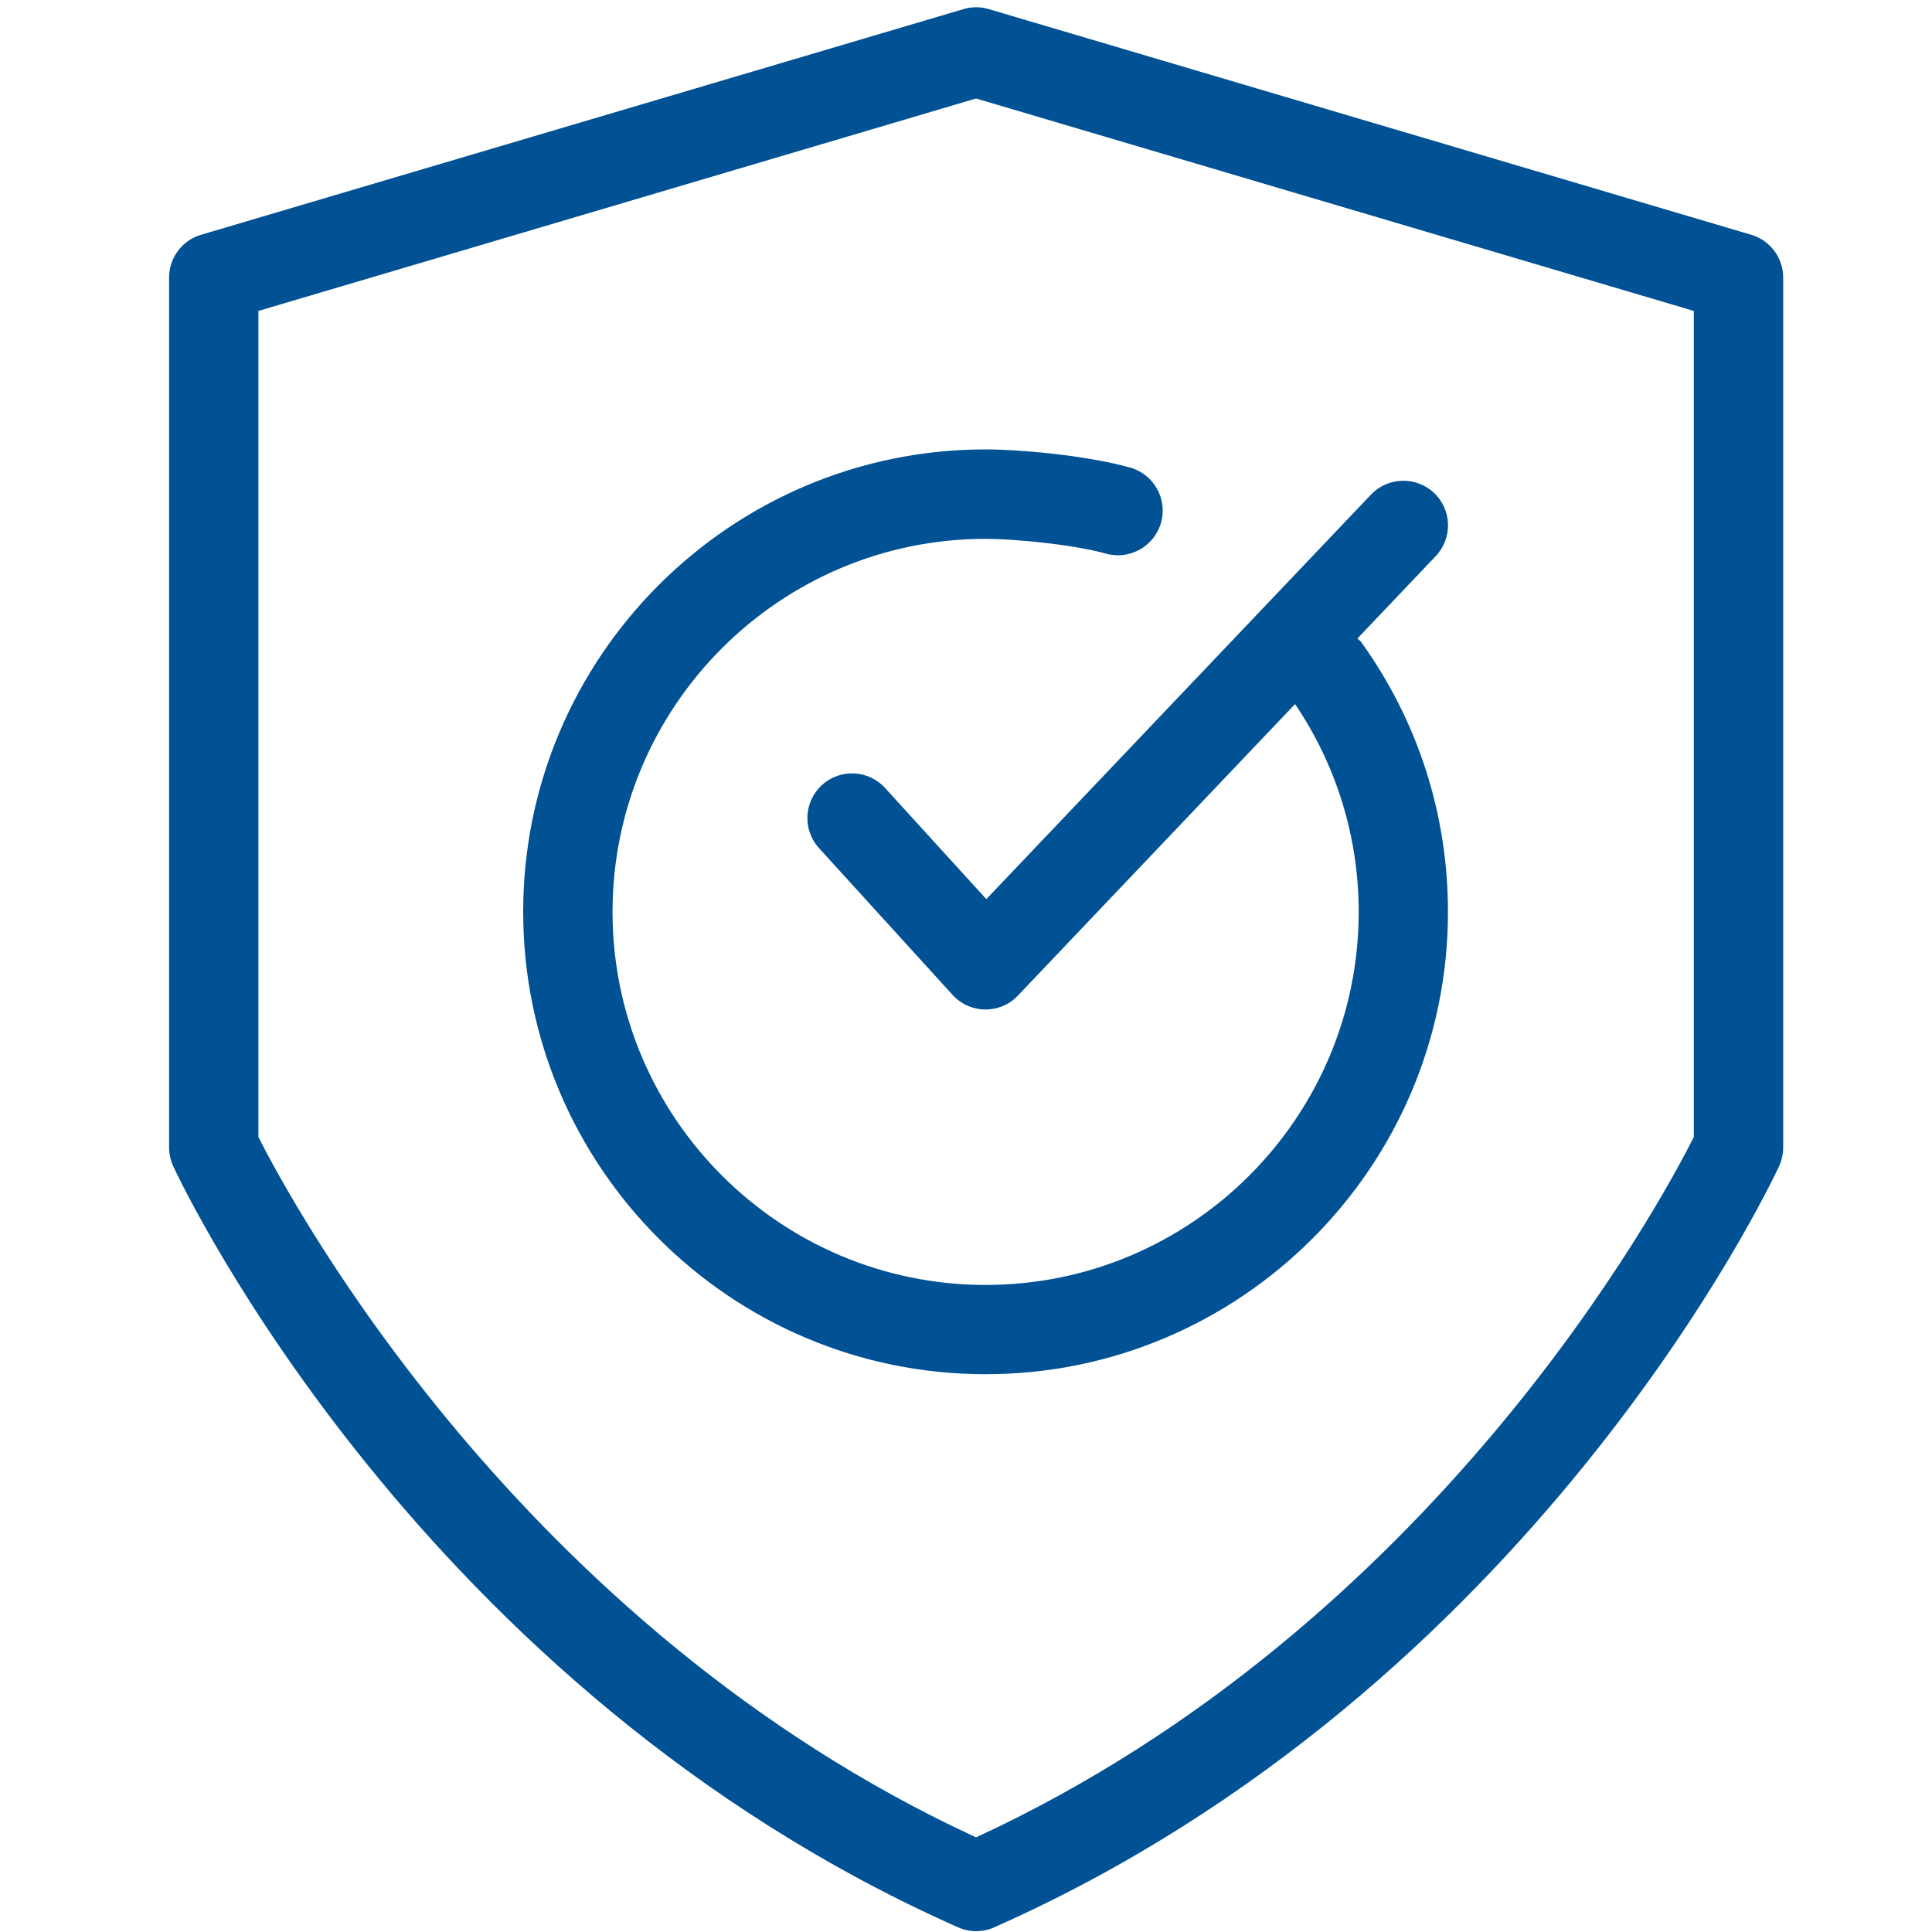 <?xml version="1.0" encoding="UTF-8"?>
<svg width="100pt" height="100pt" version="1.1" viewBox="0 0 100 100" xmlns="http://www.w3.org/2000/svg">
 <g fill="#015195">
  <path d="m49.586 99.758c0.297 0.129 0.617 0.199 0.938 0.199 0.32 0 0.641-0.066 0.938-0.199 27.793-12.332 40.109-38.293 40.621-39.391 0.141-0.305 0.215-0.641 0.215-0.977v-45.023c0-1.023-0.672-1.926-1.656-2.215l-39.461-11.68c-0.43-0.129-0.883-0.129-1.312 0l-39.461 11.68c-0.984 0.289-1.656 1.191-1.656 2.215v45.023c0 0.336 0.074 0.668 0.215 0.977 0.512 1.098 12.828 27.059 40.621 39.391zm-36.211-83.664 37.145-10.996 37.152 10.996v42.758c-1.699 3.375-13.465 25.305-37.152 36.25-23.629-10.918-35.441-32.875-37.145-36.25z"/>
  <path d="m51.012 71.129c13.199 0 23.934-10.734 23.934-23.93 0-5.051-1.555-9.883-4.5-13.977-0.051-0.07-0.129-0.109-0.188-0.172l4.051-4.262c0.883-0.926 0.848-2.387-0.078-3.269-0.926-0.879-2.391-0.84-3.269 0.082l-19.91 20.938-5.242-5.754c-0.859-0.945-2.32-1.012-3.266-0.152-0.941 0.859-1.012 2.32-0.152 3.266l6.91 7.594c0.434 0.477 1.043 0.75 1.688 0.758h0.023c0.633 0 1.242-0.258 1.672-0.719l14.348-15.09c2.148 3.188 3.293 6.891 3.293 10.758 0 10.648-8.664 19.309-19.312 19.309-10.645 0-19.309-8.66-19.309-19.309 0-10.648 8.664-19.309 19.309-19.309 1.422 0 4.461 0.273 6.234 0.766 1.227 0.34 2.504-0.379 2.848-1.609s-0.375-2.504-1.609-2.848c-2.316-0.645-5.766-0.938-7.473-0.938-13.195 0-23.934 10.734-23.934 23.934 0 13.199 10.738 23.934 23.934 23.934z"/>
 </g>
</svg>
